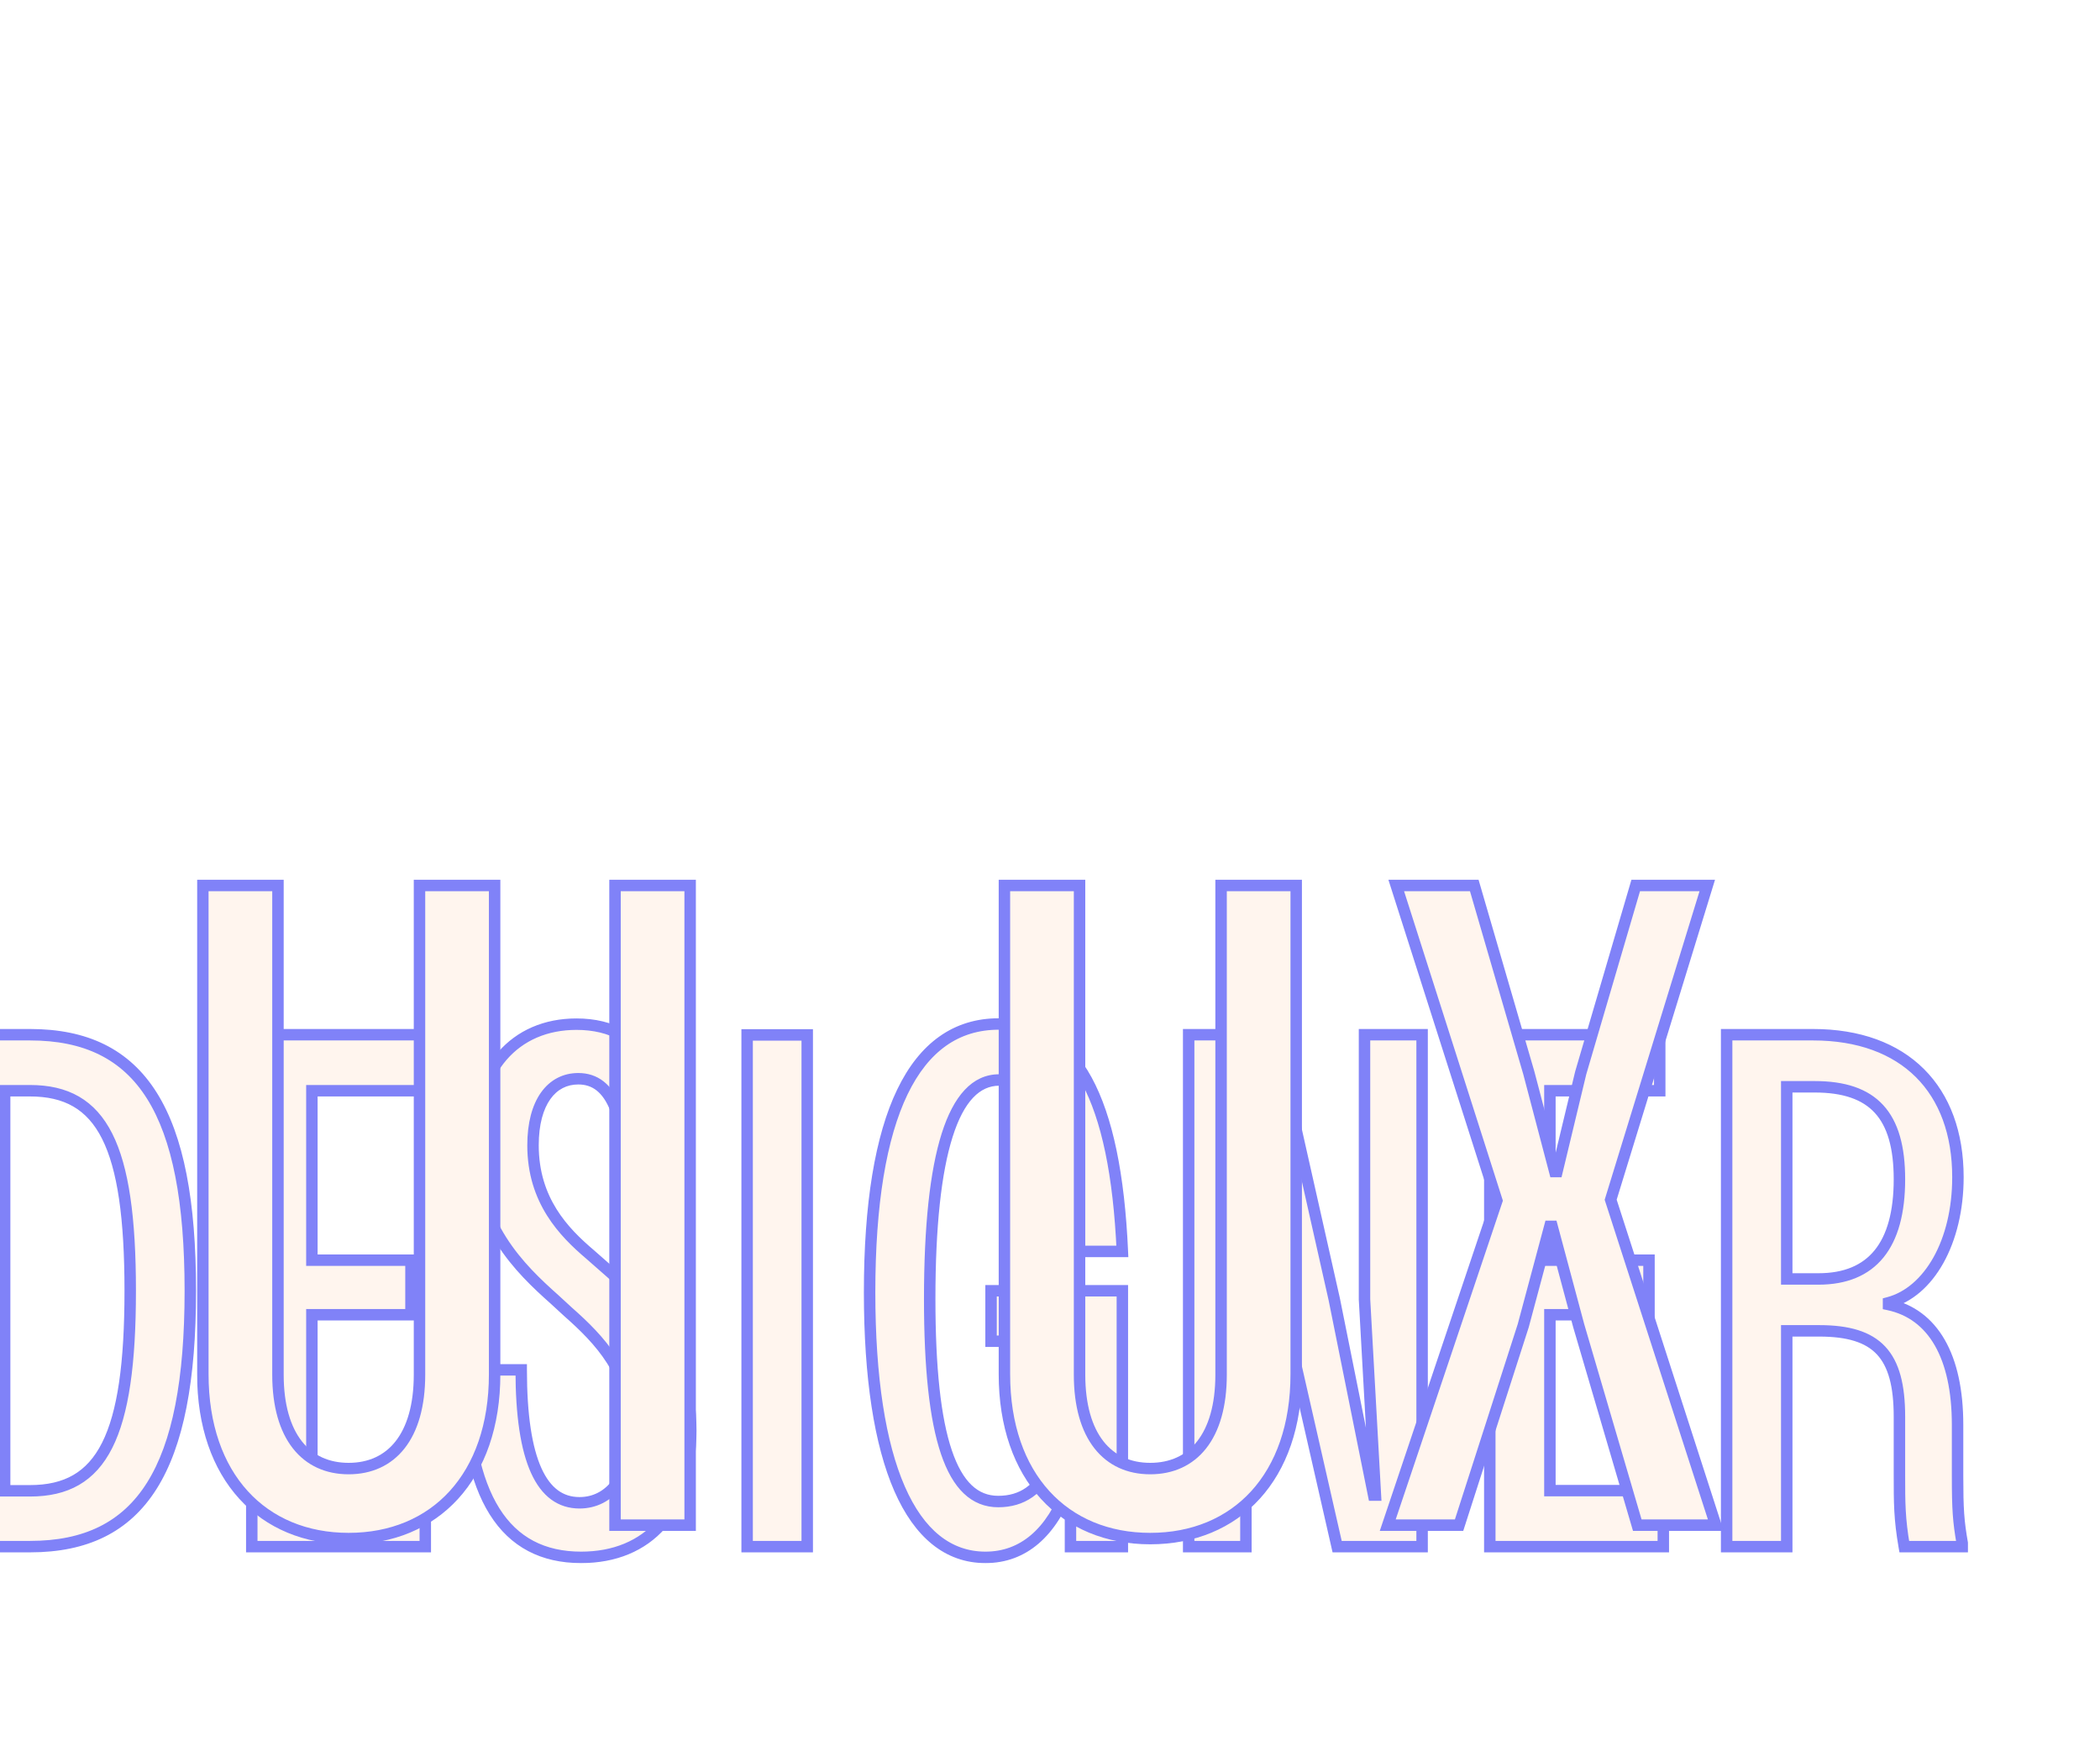 <svg width="587" height="488" viewBox="0 0 587 488" fill="none" xmlns="http://www.w3.org/2000/svg">
<g filter="url(#filter0_ddd_659_344)">
<mask id="path-1-outside-1_659_344" maskUnits="userSpaceOnUse" x="18" y="249" width="568" height="153" fill="black">
<rect fill="white" x="18" y="249" width="568" height="153"/>
<path d="M19.649 397V253.95H43.599C74.699 253.95 88.399 275.55 88.399 325.5C88.399 375.45 74.649 397 43.599 397H19.649ZM36.499 381.4H43.599C63.749 381.4 71.599 366.15 71.599 325.5C71.599 284.85 63.749 269.6 43.599 269.6H36.499V381.4ZM105.579 253.95H153.079V269.6H122.379V316.95H150.079V332.2H122.379V381.35H154.079V397H105.579V253.95ZM196.34 251C216.04 251 226.39 267.6 226.39 302.1H210.74C210.74 276.65 206.19 266.25 196.84 266.25C189.39 266.25 184.19 272.8 184.19 284.85C184.19 300.3 192.84 309.15 200.14 315.35L203.84 318.6C215.09 328.4 228.29 340.7 228.29 364.55C228.29 387.2 216.34 400 197.64 400C176.29 400 165.24 383.2 165.24 347.6H180.89C180.89 373.1 186.64 384.75 197.19 384.75C205.59 384.75 211.84 377.3 211.84 364.25C211.84 348.6 202.84 339.2 193.94 331.35L190.19 327.9C180.64 319.4 167.74 307.05 167.74 284.65C167.74 263.5 179.19 251 196.34 251ZM260.84 254V397H244.04V254H260.84ZM295.074 327.75C295.074 366.45 301.124 384.4 314.224 384.4C327.524 384.4 333.824 371.2 334.374 339.6H312.224V325.5H348.924V397H334.424V380.15H333.924C329.174 393.15 321.174 400 310.674 400C289.824 400 278.274 373.6 278.274 325.95C278.274 276.6 290.674 250.95 314.374 250.95C335.724 250.95 347.024 271.7 348.924 314.5H333.274C332.024 282.65 325.724 266.6 314.474 266.6C301.624 266.6 295.074 287.3 295.074 327.75ZM432.712 253.95V397H408.962L389.462 311.45L380.812 265.9H380.312L383.462 311.45V397H367.462V253.95H391.512L408.162 327.9L419.162 382.6H419.662L416.612 327.9V253.95H432.712ZM451.634 253.95H499.134V269.6H468.434V316.95H496.134V332.2H468.434V381.35H500.134V397H451.634V253.95ZM517.837 253.95H541.987C567.637 253.95 582.487 269.25 582.487 293.75C582.487 311.8 574.437 325.85 563.087 328.85V329.35C575.537 332 582.387 343.85 582.387 362.95V377.3C582.387 386.65 582.637 390 583.687 396V397H567.487C566.137 389.2 566.137 384.75 566.137 376.95V360.7C566.137 343.35 559.937 336.7 543.687 336.7H534.637V397H517.837V253.95ZM543.487 322.2C558.487 322.2 566.137 312.8 566.137 294.35C566.137 276.45 558.837 268.5 542.437 268.5H534.637V322.2H543.487Z"/>
</mask>
<path d="M19.649 397V253.95H43.599C74.699 253.95 88.399 275.55 88.399 325.5C88.399 375.45 74.649 397 43.599 397H19.649ZM36.499 381.4H43.599C63.749 381.4 71.599 366.15 71.599 325.5C71.599 284.85 63.749 269.6 43.599 269.6H36.499V381.4ZM105.579 253.95H153.079V269.6H122.379V316.95H150.079V332.2H122.379V381.35H154.079V397H105.579V253.95ZM196.34 251C216.04 251 226.39 267.6 226.39 302.1H210.74C210.74 276.65 206.19 266.25 196.84 266.25C189.39 266.25 184.19 272.8 184.19 284.85C184.19 300.3 192.84 309.15 200.14 315.35L203.84 318.6C215.09 328.4 228.29 340.7 228.29 364.55C228.29 387.2 216.34 400 197.64 400C176.29 400 165.24 383.2 165.24 347.6H180.89C180.89 373.1 186.64 384.75 197.19 384.75C205.59 384.75 211.84 377.3 211.84 364.25C211.84 348.6 202.84 339.2 193.94 331.35L190.19 327.9C180.64 319.4 167.74 307.05 167.74 284.65C167.74 263.5 179.19 251 196.34 251ZM260.84 254V397H244.04V254H260.84ZM295.074 327.75C295.074 366.45 301.124 384.4 314.224 384.4C327.524 384.4 333.824 371.2 334.374 339.6H312.224V325.5H348.924V397H334.424V380.15H333.924C329.174 393.15 321.174 400 310.674 400C289.824 400 278.274 373.6 278.274 325.95C278.274 276.6 290.674 250.95 314.374 250.95C335.724 250.95 347.024 271.7 348.924 314.5H333.274C332.024 282.65 325.724 266.6 314.474 266.6C301.624 266.6 295.074 287.3 295.074 327.75ZM432.712 253.95V397H408.962L389.462 311.45L380.812 265.9H380.312L383.462 311.45V397H367.462V253.95H391.512L408.162 327.9L419.162 382.6H419.662L416.612 327.9V253.95H432.712ZM451.634 253.95H499.134V269.6H468.434V316.95H496.134V332.2H468.434V381.35H500.134V397H451.634V253.95ZM517.837 253.95H541.987C567.637 253.95 582.487 269.25 582.487 293.75C582.487 311.8 574.437 325.85 563.087 328.85V329.35C575.537 332 582.387 343.85 582.387 362.95V377.3C582.387 386.65 582.637 390 583.687 396V397H567.487C566.137 389.2 566.137 384.75 566.137 376.95V360.7C566.137 343.35 559.937 336.7 543.687 336.7H534.637V397H517.837V253.95ZM543.487 322.2C558.487 322.2 566.137 312.8 566.137 294.35C566.137 276.45 558.837 268.5 542.437 268.5H534.637V322.2H543.487Z" fill="#FFF5EE"/>
<path d="M19.649 397H18.049V398.6H19.649V397ZM19.649 253.95V252.35H18.049V253.95H19.649ZM36.499 381.4H34.899V383H36.499V381.4ZM36.499 269.6V268H34.899V269.6H36.499ZM21.249 397V253.95H18.049V397H21.249ZM19.649 255.55H43.599V252.35H19.649V255.55ZM43.599 255.55C58.712 255.55 69.343 260.756 76.307 271.845C83.372 283.095 86.799 300.603 86.799 325.5H89.999C89.999 300.447 86.576 282.18 79.017 270.143C71.356 257.944 59.586 252.35 43.599 252.35V255.55ZM86.799 325.5C86.799 350.396 83.36 367.892 76.289 379.129C69.319 390.206 58.688 395.4 43.599 395.4V398.6C59.561 398.6 71.33 393.019 78.997 380.833C86.564 368.808 89.999 350.554 89.999 325.5H86.799ZM43.599 395.4H19.649V398.6H43.599V395.4ZM36.499 383H43.599V379.8H36.499V383ZM43.599 383C48.837 383 53.401 382.008 57.276 379.767C61.161 377.52 64.23 374.087 66.584 369.414C71.248 360.157 73.199 345.849 73.199 325.5H69.999C69.999 345.801 68.025 359.443 63.727 367.974C61.6 372.194 58.928 375.115 55.674 376.997C52.41 378.885 48.437 379.8 43.599 379.8V383ZM73.199 325.5C73.199 305.151 71.248 290.843 66.584 281.586C64.23 276.913 61.161 273.48 57.276 271.233C53.401 268.991 48.837 268 43.599 268V271.2C48.437 271.2 52.41 272.115 55.674 274.003C58.928 275.885 61.6 278.806 63.727 283.026C68.025 291.557 69.999 305.199 69.999 325.5H73.199ZM43.599 268H36.499V271.2H43.599V268ZM34.899 269.6V381.4H38.099V269.6H34.899ZM105.579 253.95V252.35H103.979V253.95H105.579ZM153.079 253.95H154.679V252.35H153.079V253.95ZM153.079 269.6V271.2H154.679V269.6H153.079ZM122.379 269.6V268H120.779V269.6H122.379ZM122.379 316.95H120.779V318.55H122.379V316.95ZM150.079 316.95H151.679V315.35H150.079V316.95ZM150.079 332.2V333.8H151.679V332.2H150.079ZM122.379 332.2V330.6H120.779V332.2H122.379ZM122.379 381.35H120.779V382.95H122.379V381.35ZM154.079 381.35H155.679V379.75H154.079V381.35ZM154.079 397V398.6H155.679V397H154.079ZM105.579 397H103.979V398.6H105.579V397ZM105.579 255.55H153.079V252.35H105.579V255.55ZM151.479 253.95V269.6H154.679V253.95H151.479ZM153.079 268H122.379V271.2H153.079V268ZM120.779 269.6V316.95H123.979V269.6H120.779ZM122.379 318.55H150.079V315.35H122.379V318.55ZM148.479 316.95V332.2H151.679V316.95H148.479ZM150.079 330.6H122.379V333.8H150.079V330.6ZM120.779 332.2V381.35H123.979V332.2H120.779ZM122.379 382.95H154.079V379.75H122.379V382.95ZM152.479 381.35V397H155.679V381.35H152.479ZM154.079 395.4H105.579V398.6H154.079V395.4ZM107.179 397V253.95H103.979V397H107.179ZM226.39 302.1V303.7H227.99V302.1H226.39ZM210.74 302.1H209.14V303.7H210.74V302.1ZM200.14 315.35L201.196 314.148L201.186 314.139L201.176 314.13L200.14 315.35ZM203.84 318.6L202.784 319.802L202.789 319.806L203.84 318.6ZM165.24 347.6V346H163.64V347.6H165.24ZM180.89 347.6H182.49V346H180.89V347.6ZM193.94 331.35L192.857 332.527L192.869 332.539L192.881 332.55L193.94 331.35ZM190.19 327.9L191.273 326.723L191.263 326.714L191.254 326.705L190.19 327.9ZM196.34 252.6C205.641 252.6 212.624 256.466 217.378 264.432C222.209 272.528 224.79 284.958 224.79 302.1H227.99C227.99 284.742 225.395 271.622 220.126 262.793C214.78 253.834 206.739 249.4 196.34 249.4V252.6ZM226.39 300.5H210.74V303.7H226.39V300.5ZM212.34 302.1C212.34 289.336 211.207 280.117 208.782 274.038C207.561 270.978 205.975 268.615 203.947 267.016C201.894 265.398 199.497 264.65 196.84 264.65V267.85C198.857 267.85 200.536 268.402 201.966 269.529C203.42 270.676 204.725 272.503 205.81 275.224C207.998 280.708 209.14 289.414 209.14 302.1H212.34ZM196.84 264.65C192.585 264.65 188.941 266.548 186.416 270.105C183.93 273.608 182.59 278.621 182.59 284.85H185.79C185.79 279.029 187.049 274.742 189.026 271.957C190.964 269.227 193.645 267.85 196.84 267.85V264.65ZM182.59 284.85C182.59 301.024 191.701 310.282 199.104 316.57L201.176 314.13C193.979 308.018 185.79 299.576 185.79 284.85H182.59ZM199.084 316.552L202.784 319.802L204.896 317.398L201.196 314.148L199.084 316.552ZM202.789 319.806C213.99 329.564 226.69 341.45 226.69 364.55H229.89C229.89 339.95 216.19 327.236 204.891 317.394L202.789 319.806ZM226.69 364.55C226.69 375.607 223.774 384.051 218.778 389.71C213.803 395.345 206.606 398.4 197.64 398.4V401.6C207.374 401.6 215.502 398.255 221.177 391.828C226.83 385.424 229.89 376.143 229.89 364.55H226.69ZM197.64 398.4C187.467 398.4 179.902 394.444 174.789 386.299C169.595 378.027 166.84 365.287 166.84 347.6H163.64C163.64 365.513 166.41 378.973 172.079 388.001C177.827 397.156 186.463 401.6 197.64 401.6V398.4ZM165.24 349.2H180.89V346H165.24V349.2ZM179.29 347.6C179.29 360.42 180.728 369.983 183.626 376.396C185.083 379.623 186.943 382.124 189.243 383.819C191.562 385.528 194.238 386.35 197.19 386.35V383.15C194.867 383.15 192.868 382.516 191.141 381.243C189.396 379.957 187.84 377.952 186.542 375.079C183.927 369.292 182.49 360.28 182.49 347.6H179.29ZM197.19 386.35C201.913 386.35 206.043 384.235 208.946 380.352C211.822 376.506 213.44 371.012 213.44 364.25H210.24C210.24 370.538 208.732 375.294 206.383 378.436C204.062 381.54 200.867 383.15 197.19 383.15V386.35ZM213.44 364.25C213.44 347.861 203.954 338.049 194.998 330.15L192.881 332.55C201.726 340.351 210.24 349.339 210.24 364.25H213.44ZM195.023 330.173L191.273 326.723L189.107 329.077L192.857 332.527L195.023 330.173ZM191.254 326.705C181.752 318.248 169.34 306.311 169.34 284.65H166.14C166.14 307.789 179.527 320.552 189.126 329.095L191.254 326.705ZM169.34 284.65C169.34 274.353 172.126 266.348 176.817 260.942C181.488 255.56 188.178 252.6 196.34 252.6V249.4C187.352 249.4 179.742 252.69 174.4 258.845C169.079 264.977 166.14 273.797 166.14 284.65H169.34ZM260.84 254H262.44V252.4H260.84V254ZM260.84 397V398.6H262.44V397H260.84ZM244.04 397H242.44V398.6H244.04V397ZM244.04 254V252.4H242.44V254H244.04ZM259.24 254V397H262.44V254H259.24ZM260.84 395.4H244.04V398.6H260.84V395.4ZM245.64 397V254H242.44V397H245.64ZM244.04 255.6H260.84V252.4H244.04V255.6ZM334.374 339.6L335.974 339.628L336.002 338H334.374V339.6ZM312.224 339.6H310.624V341.2H312.224V339.6ZM312.224 325.5V323.9H310.624V325.5H312.224ZM348.924 325.5H350.524V323.9H348.924V325.5ZM348.924 397V398.6H350.524V397H348.924ZM334.424 397H332.824V398.6H334.424V397ZM334.424 380.15H336.024V378.55H334.424V380.15ZM333.924 380.15V378.55H332.805L332.421 379.601L333.924 380.15ZM348.924 314.5V316.1H350.597L350.523 314.429L348.924 314.5ZM333.274 314.5L331.675 314.563L331.736 316.1H333.274V314.5ZM293.474 327.75C293.474 347.135 294.983 361.516 298.221 371.1C299.843 375.9 301.937 379.619 304.604 382.151C307.31 384.721 310.539 386 314.224 386V382.8C311.359 382.8 308.919 381.836 306.807 379.83C304.655 377.787 302.781 374.6 301.253 370.075C298.19 361.009 296.674 347.065 296.674 327.75H293.474ZM314.224 386C317.828 386 321.048 385.1 323.825 383.154C326.587 381.217 328.799 378.323 330.536 374.514C333.986 366.949 335.698 355.47 335.974 339.628L332.774 339.572C332.5 355.33 330.787 366.251 327.625 373.186C326.056 376.627 324.164 379.008 321.988 380.534C319.825 382.05 317.27 382.8 314.224 382.8V386ZM334.374 338H312.224V341.2H334.374V338ZM313.824 339.6V325.5H310.624V339.6H313.824ZM312.224 327.1H348.924V323.9H312.224V327.1ZM347.324 325.5V397H350.524V325.5H347.324ZM348.924 395.4H334.424V398.6H348.924V395.4ZM336.024 397V380.15H332.824V397H336.024ZM334.424 378.55H333.924V381.75H334.424V378.55ZM332.421 379.601C327.81 392.222 320.268 398.4 310.674 398.4V401.6C322.08 401.6 330.539 394.078 335.427 380.699L332.421 379.601ZM310.674 398.4C301.113 398.4 293.466 392.419 288.121 380.202C282.757 367.942 279.874 349.687 279.874 325.95H276.674C276.674 349.863 279.566 368.633 285.19 381.485C290.832 394.381 299.386 401.6 310.674 401.6V398.4ZM279.874 325.95C279.874 301.362 282.971 282.897 288.878 270.638C291.823 264.527 295.437 260.018 299.658 257.036C303.865 254.064 308.756 252.55 314.374 252.55V249.35C308.143 249.35 302.596 251.042 297.812 254.422C293.042 257.792 289.113 262.779 285.995 269.249C279.778 282.153 276.674 301.188 276.674 325.95H279.874ZM314.374 252.55C319.44 252.55 323.844 253.777 327.651 256.209C331.467 258.648 334.771 262.354 337.537 267.439C343.094 277.655 346.379 293.25 347.326 314.571L350.523 314.429C349.569 292.95 346.255 276.77 340.349 265.911C337.383 260.459 333.74 256.302 329.374 253.513C324.998 250.717 319.984 249.35 314.374 249.35V252.55ZM348.924 312.9H333.274V316.1H348.924V312.9ZM334.873 314.437C334.246 298.459 332.35 286.268 329.114 278.022C325.883 269.79 321.084 265 314.474 265V268.2C319.114 268.2 323.091 271.435 326.135 279.191C329.173 286.932 331.053 298.691 331.675 314.563L334.873 314.437ZM314.474 265C306.929 265 301.72 271.145 298.43 281.523C295.111 291.992 293.474 307.478 293.474 327.75H296.674C296.674 307.572 298.313 292.483 301.481 282.49C304.678 272.405 309.169 268.2 314.474 268.2V265ZM432.712 253.95H434.312V252.35H432.712V253.95ZM432.712 397V398.6H434.312V397H432.712ZM408.962 397L407.402 397.356L407.685 398.6H408.962V397ZM389.462 311.45L387.89 311.749L387.895 311.777L387.902 311.806L389.462 311.45ZM380.812 265.9L382.384 265.601L382.136 264.3H380.812V265.9ZM380.312 265.9V264.3H378.597L378.716 266.01L380.312 265.9ZM383.462 311.45H385.062V311.395L385.058 311.34L383.462 311.45ZM383.462 397V398.6H385.062V397H383.462ZM367.462 397H365.862V398.6H367.462V397ZM367.462 253.95V252.35H365.862V253.95H367.462ZM391.512 253.95L393.073 253.599L392.792 252.35H391.512V253.95ZM408.162 327.9L409.73 327.585L409.727 327.567L409.723 327.549L408.162 327.9ZM419.162 382.6L417.593 382.915L417.851 384.2H419.162V382.6ZM419.662 382.6V384.2H421.353L421.259 382.511L419.662 382.6ZM416.612 327.9H415.012V327.945L415.014 327.989L416.612 327.9ZM416.612 253.95V252.35H415.012V253.95H416.612ZM431.112 253.95V397H434.312V253.95H431.112ZM432.712 395.4H408.962V398.6H432.712V395.4ZM410.522 396.644L391.022 311.094L387.902 311.806L407.402 397.356L410.522 396.644ZM391.034 311.151L382.384 265.601L379.24 266.198L387.89 311.749L391.034 311.151ZM380.812 264.3H380.312V267.5H380.812V264.3ZM378.716 266.01L381.866 311.56L385.058 311.34L381.908 265.79L378.716 266.01ZM381.862 311.45V397H385.062V311.45H381.862ZM383.462 395.4H367.462V398.6H383.462V395.4ZM369.062 397V253.95H365.862V397H369.062ZM367.462 255.55H391.512V252.35H367.462V255.55ZM389.951 254.301L406.601 328.251L409.723 327.549L393.073 253.599L389.951 254.301ZM406.593 328.215L417.593 382.915L420.73 382.285L409.73 327.585L406.593 328.215ZM419.162 384.2H419.662V381H419.162V384.2ZM421.259 382.511L418.209 327.811L415.014 327.989L418.064 382.689L421.259 382.511ZM418.212 327.9V253.95H415.012V327.9H418.212ZM416.612 255.55H432.712V252.35H416.612V255.55ZM451.634 253.95V252.35H450.034V253.95H451.634ZM499.134 253.95H500.734V252.35H499.134V253.95ZM499.134 269.6V271.2H500.734V269.6H499.134ZM468.434 269.6V268H466.834V269.6H468.434ZM468.434 316.95H466.834V318.55H468.434V316.95ZM496.134 316.95H497.734V315.35H496.134V316.95ZM496.134 332.2V333.8H497.734V332.2H496.134ZM468.434 332.2V330.6H466.834V332.2H468.434ZM468.434 381.35H466.834V382.95H468.434V381.35ZM500.134 381.35H501.734V379.75H500.134V381.35ZM500.134 397V398.6H501.734V397H500.134ZM451.634 397H450.034V398.6H451.634V397ZM451.634 255.55H499.134V252.35H451.634V255.55ZM497.534 253.95V269.6H500.734V253.95H497.534ZM499.134 268H468.434V271.2H499.134V268ZM466.834 269.6V316.95H470.034V269.6H466.834ZM468.434 318.55H496.134V315.35H468.434V318.55ZM494.534 316.95V332.2H497.734V316.95H494.534ZM496.134 330.6H468.434V333.8H496.134V330.6ZM466.834 332.2V381.35H470.034V332.2H466.834ZM468.434 382.95H500.134V379.75H468.434V382.95ZM498.534 381.35V397H501.734V381.35H498.534ZM500.134 395.4H451.634V398.6H500.134V395.4ZM453.234 397V253.95H450.034V397H453.234ZM517.837 253.95V252.35H516.237V253.95H517.837ZM563.087 328.85L562.678 327.303L561.487 327.618V328.85H563.087ZM563.087 329.35H561.487V330.645L562.754 330.915L563.087 329.35ZM583.687 396H585.287V395.861L585.263 395.724L583.687 396ZM583.687 397V398.6H585.287V397H583.687ZM567.487 397L565.91 397.273L566.14 398.6H567.487V397ZM534.637 336.7V335.1H533.037V336.7H534.637ZM534.637 397V398.6H536.237V397H534.637ZM517.837 397H516.237V398.6H517.837V397ZM534.637 268.5V266.9H533.037V268.5H534.637ZM534.637 322.2H533.037V323.8H534.637V322.2ZM517.837 255.55H541.987V252.35H517.837V255.55ZM541.987 255.55C554.493 255.55 564.174 259.274 570.727 265.796C577.279 272.319 580.887 281.824 580.887 293.75H584.087C584.087 281.176 580.269 270.781 572.984 263.529C565.699 256.276 555.131 252.35 541.987 252.35V255.55ZM580.887 293.75C580.887 311.505 572.981 324.58 562.678 327.303L563.496 330.397C575.892 327.12 584.087 312.095 584.087 293.75H580.887ZM561.487 328.85V329.35H564.687V328.85H561.487ZM562.754 330.915C568.51 332.14 572.964 335.469 576.019 340.779C579.101 346.137 580.787 353.569 580.787 362.95H583.987C583.987 353.231 582.247 345.188 578.792 339.183C575.31 333.131 570.114 329.21 563.42 327.785L562.754 330.915ZM580.787 362.95V377.3H583.987V362.95H580.787ZM580.787 377.3C580.787 386.704 581.039 390.153 582.111 396.276L585.263 395.724C584.234 389.847 583.987 386.596 583.987 377.3H580.787ZM582.087 396V397H585.287V396H582.087ZM583.687 395.4H567.487V398.6H583.687V395.4ZM569.063 396.727C567.738 389.07 567.737 384.736 567.737 376.95H564.537C564.537 384.764 564.535 389.33 565.91 397.273L569.063 396.727ZM567.737 376.95V360.7H564.537V376.95H567.737ZM567.737 360.7C567.737 351.905 566.18 345.387 562.174 341.101C558.142 336.787 551.976 335.1 543.687 335.1V338.3C551.648 338.3 556.707 339.938 559.837 343.286C562.993 346.663 564.537 352.145 564.537 360.7H567.737ZM543.687 335.1H534.637V338.3H543.687V335.1ZM533.037 336.7V397H536.237V336.7H533.037ZM534.637 395.4H517.837V398.6H534.637V395.4ZM519.437 397V253.95H516.237V397H519.437ZM543.487 323.8C551.34 323.8 557.514 321.323 561.678 316.203C565.792 311.145 567.737 303.757 567.737 294.35H564.537C564.537 303.393 562.656 309.93 559.195 314.184C555.785 318.377 550.634 320.6 543.487 320.6V323.8ZM567.737 294.35C567.737 285.23 565.885 278.286 561.616 273.631C557.318 268.945 550.871 266.9 542.437 266.9V270.1C550.403 270.1 555.805 272.03 559.258 275.794C562.738 279.589 564.537 285.57 564.537 294.35H567.737ZM542.437 266.9H534.637V270.1H542.437V266.9ZM533.037 268.5V322.2H536.237V268.5H533.037ZM534.637 323.8H543.487V320.6H534.637V323.8Z" fill="#8082F8" mask="url(#path-1-outside-1_659_344)"/>
</g>
<g filter="url(#filter1_ddddd_659_344)">
<mask id="path-3-outside-2_659_344" maskUnits="userSpaceOnUse" x="90" y="34" width="427" height="187" fill="black">
<rect fill="white" x="90" y="34" width="427" height="187"/>
<path d="M91.897 172.812V36.25H112.897V172.937C112.897 190.25 120.772 199.187 132.647 199.187C144.585 199.187 152.46 190.25 152.46 172.937V36.25H173.46V172.812C173.46 201.562 156.71 218.75 132.647 218.75C108.647 218.75 91.897 201.562 91.897 172.812ZM228.112 36.25V215H207.112V36.25H228.112ZM315.96 172.812V36.25H336.96V172.937C336.96 190.25 344.835 199.187 356.71 199.187C368.647 199.187 376.522 190.25 376.522 172.937V36.25H397.522V172.812C397.522 201.562 380.772 218.75 356.71 218.75C332.71 218.75 315.96 201.562 315.96 172.812ZM512.421 36.25L485.421 124.062L514.796 215H492.858L476.483 159.25L469.046 131.5H468.421L460.983 159.25L443.046 215H423.108L453.608 124.312L425.483 36.25H447.296L462.546 88.625L469.796 116.187H470.421L477.046 88.625L492.421 36.25H512.421Z"/>
</mask>
<path d="M91.897 172.812V36.25H112.897V172.937C112.897 190.25 120.772 199.187 132.647 199.187C144.585 199.187 152.46 190.25 152.46 172.937V36.25H173.46V172.812C173.46 201.562 156.71 218.75 132.647 218.75C108.647 218.75 91.897 201.562 91.897 172.812ZM228.112 36.25V215H207.112V36.25H228.112ZM315.96 172.812V36.25H336.96V172.937C336.96 190.25 344.835 199.187 356.71 199.187C368.647 199.187 376.522 190.25 376.522 172.937V36.25H397.522V172.812C397.522 201.562 380.772 218.75 356.71 218.75C332.71 218.75 315.96 201.562 315.96 172.812ZM512.421 36.25L485.421 124.062L514.796 215H492.858L476.483 159.25L469.046 131.5H468.421L460.983 159.25L443.046 215H423.108L453.608 124.312L425.483 36.25H447.296L462.546 88.625L469.796 116.187H470.421L477.046 88.625L492.421 36.25H512.421Z" fill="#FFF5EE"/>
<path d="M91.897 36.25V34.65H90.297V36.25H91.897ZM112.897 36.25H114.497V34.65H112.897V36.25ZM152.46 36.25V34.65H150.86V36.25H152.46ZM173.46 36.25H175.06V34.65H173.46V36.25ZM93.498 172.812V36.25H90.297V172.812H93.498ZM91.897 37.85H112.897V34.65H91.897V37.85ZM111.297 36.25V172.938H114.497V36.25H111.297ZM111.297 172.938C111.297 181.811 113.313 188.769 117.061 193.543C120.848 198.366 126.27 200.788 132.647 200.788V197.587C127.15 197.587 122.697 195.54 119.578 191.567C116.42 187.544 114.497 181.376 114.497 172.938H111.297ZM132.647 200.788C139.053 200.788 144.492 198.368 148.288 193.544C152.045 188.77 154.06 181.811 154.06 172.938H150.86C150.86 181.376 148.938 187.543 145.773 191.565C142.647 195.538 138.179 197.587 132.647 197.587V200.788ZM154.06 172.938V36.25H150.86V172.938H154.06ZM152.46 37.85H173.46V34.65H152.46V37.85ZM171.86 36.25V172.812H175.06V36.25H171.86ZM171.86 172.812C171.86 186.88 167.766 197.95 160.895 205.484C154.036 213.006 144.28 217.15 132.647 217.15V220.35C145.077 220.35 155.728 215.9 163.259 207.641C170.779 199.394 175.06 187.495 175.06 172.812H171.86ZM132.647 217.15C121.047 217.15 111.307 213.007 104.455 205.485C97.592 197.95 93.498 186.88 93.498 172.812H90.297C90.297 187.495 94.578 199.393 102.09 207.64C109.613 215.899 120.248 220.35 132.647 220.35V217.15ZM228.112 36.25H229.712V34.65H228.112V36.25ZM228.112 215V216.6H229.712V215H228.112ZM207.112 215H205.512V216.6H207.112V215ZM207.112 36.25V34.65H205.512V36.25H207.112ZM226.512 36.25V215H229.712V36.25H226.512ZM228.112 213.4H207.112V216.6H228.112V213.4ZM208.712 215V36.25H205.512V215H208.712ZM207.112 37.85H228.112V34.65H207.112V37.85ZM315.96 36.25V34.65H314.36V36.25H315.96ZM336.96 36.25H338.56V34.65H336.96V36.25ZM376.522 36.25V34.65H374.922V36.25H376.522ZM397.522 36.25H399.122V34.65H397.522V36.25ZM317.56 172.812V36.25H314.36V172.812H317.56ZM315.96 37.85H336.96V34.65H315.96V37.85ZM335.36 36.25V172.938H338.56V36.25H335.36ZM335.36 172.938C335.36 181.811 337.375 188.769 341.123 193.543C344.91 198.366 350.333 200.788 356.71 200.788V197.587C351.212 197.587 346.76 195.54 343.64 191.567C340.482 187.544 338.56 181.376 338.56 172.938H335.36ZM356.71 200.788C363.116 200.788 368.554 198.368 372.35 193.544C376.107 188.77 378.122 181.811 378.122 172.938H374.922C374.922 181.376 373 187.543 369.835 191.565C366.709 195.538 362.242 197.587 356.71 197.587V200.788ZM378.122 172.938V36.25H374.922V172.938H378.122ZM376.522 37.85H397.522V34.65H376.522V37.85ZM395.922 36.25V172.812H399.122V36.25H395.922ZM395.922 172.812C395.922 186.88 391.828 197.95 384.957 205.484C378.098 213.006 368.343 217.15 356.71 217.15V220.35C369.14 220.35 379.79 215.9 387.322 207.641C394.842 199.394 399.122 187.495 399.122 172.812H395.922ZM356.71 217.15C345.11 217.15 335.37 213.007 328.518 205.485C321.654 197.95 317.56 186.88 317.56 172.812H314.36C314.36 187.495 318.641 199.393 326.152 207.64C333.675 215.899 344.31 220.35 356.71 220.35V217.15ZM512.421 36.25L513.95 36.72L514.587 34.65H512.421V36.25ZM485.421 124.062L483.892 123.592L483.743 124.074L483.898 124.554L485.421 124.062ZM514.796 215V216.6H516.994L516.318 214.508L514.796 215ZM492.858 215L491.323 215.451L491.661 216.6H492.858V215ZM476.483 159.25L474.938 159.664L474.943 159.683L474.948 159.701L476.483 159.25ZM469.046 131.5L470.591 131.086L470.274 129.9H469.046V131.5ZM468.421 131.5V129.9H467.193L466.875 131.086L468.421 131.5ZM460.983 159.25L462.507 159.74L462.519 159.702L462.529 159.664L460.983 159.25ZM443.046 215V216.6H444.212L444.569 215.49L443.046 215ZM423.108 215L421.592 214.49L420.882 216.6H423.108V215ZM453.608 124.312L455.125 124.823L455.292 124.325L455.133 123.826L453.608 124.312ZM425.483 36.25V34.65H423.293L423.959 36.737L425.483 36.25ZM447.296 36.25L448.832 35.803L448.496 34.65H447.296V36.25ZM462.546 88.625L464.093 88.218L464.088 88.198L464.082 88.178L462.546 88.625ZM469.796 116.187L468.249 116.595L468.562 117.787H469.796V116.187ZM470.421 116.187V117.787H471.682L471.977 116.561L470.421 116.187ZM477.046 88.625L475.511 88.174L475.499 88.212L475.49 88.251L477.046 88.625ZM492.421 36.25V34.65H491.223L490.886 35.799L492.421 36.25ZM510.892 35.78L483.892 123.592L486.95 124.533L513.95 36.72L510.892 35.78ZM483.898 124.554L513.273 215.492L516.318 214.508L486.943 123.571L483.898 124.554ZM514.796 213.4H492.858V216.6H514.796V213.4ZM494.394 214.549L478.019 158.799L474.948 159.701L491.323 215.451L494.394 214.549ZM478.029 158.836L470.591 131.086L467.5 131.914L474.938 159.664L478.029 158.836ZM469.046 129.9H468.421V133.1H469.046V129.9ZM466.875 131.086L459.438 158.836L462.529 159.664L469.966 131.914L466.875 131.086ZM459.46 158.76L441.523 214.51L444.569 215.49L462.507 159.74L459.46 158.76ZM443.046 213.4H423.108V216.6H443.046V213.4ZM424.625 215.51L455.125 124.823L452.092 123.802L421.592 214.49L424.625 215.51ZM455.133 123.826L427.008 35.763L423.959 36.737L452.084 124.799L455.133 123.826ZM425.483 37.85H447.296V34.65H425.483V37.85ZM445.76 36.697L461.01 89.072L464.082 88.178L448.832 35.803L445.76 36.697ZM460.999 89.032L468.249 116.595L471.343 115.78L464.093 88.218L460.999 89.032ZM469.796 117.787H470.421V114.587H469.796V117.787ZM471.977 116.561L478.602 88.999L475.49 88.251L468.865 115.814L471.977 116.561ZM478.581 89.076L493.956 36.701L490.886 35.799L475.511 88.174L478.581 89.076ZM492.421 37.85H512.421V34.65H492.421V37.85Z" fill="#8082F8" mask="url(#path-3-outside-2_659_344)"/>
</g>
<defs>
<filter id="filter0_ddd_659_344" x="0.449" y="249.35" width="584.837" height="169.85" filterUnits="userSpaceOnUse" color-interpolation-filters="sRGB">
<feFlood flood-opacity="0" result="BackgroundImageFix"/>
<feColorMatrix in="SourceAlpha" type="matrix" values="0 0 0 0 0 0 0 0 0 0 0 0 0 0 0 0 0 0 127 0" result="hardAlpha"/>
<feOffset dx="-17.6" dy="17.6"/>
<feComposite in2="hardAlpha" operator="out"/>
<feColorMatrix type="matrix" values="0 0 0 0 0.502 0 0 0 0 0.51 0 0 0 0 0.973 0 0 0 1 0"/>
<feBlend mode="normal" in2="BackgroundImageFix" result="effect1_dropShadow_659_344"/>
<feColorMatrix in="SourceAlpha" type="matrix" values="0 0 0 0 0 0 0 0 0 0 0 0 0 0 0 0 0 0 127 0" result="hardAlpha"/>
<feOffset dx="-11.733" dy="11.733"/>
<feComposite in2="hardAlpha" operator="out"/>
<feColorMatrix type="matrix" values="0 0 0 0 0.502 0 0 0 0 0.51 0 0 0 0 0.973 0 0 0 1 0"/>
<feBlend mode="normal" in2="effect1_dropShadow_659_344" result="effect2_dropShadow_659_344"/>
<feColorMatrix in="SourceAlpha" type="matrix" values="0 0 0 0 0 0 0 0 0 0 0 0 0 0 0 0 0 0 127 0" result="hardAlpha"/>
<feOffset dx="-5.867" dy="5.867"/>
<feComposite in2="hardAlpha" operator="out"/>
<feColorMatrix type="matrix" values="0 0 0 0 0.502 0 0 0 0 0.51 0 0 0 0 0.973 0 0 0 1 0"/>
<feBlend mode="normal" in2="effect2_dropShadow_659_344" result="effect3_dropShadow_659_344"/>
<feBlend mode="normal" in="SourceGraphic" in2="effect3_dropShadow_659_344" result="shape"/>
</filter>
<filter id="filter1_ddddd_659_344" x="31.631" y="34.65" width="544.03" height="347.034" filterUnits="userSpaceOnUse" color-interpolation-filters="sRGB">
<feFlood flood-opacity="0" result="BackgroundImageFix"/>
<feColorMatrix in="SourceAlpha" type="matrix" values="0 0 0 0 0 0 0 0 0 0 0 0 0 0 0 0 0 0 127 0" result="hardAlpha"/>
<feOffset dy="73.333"/>
<feGaussianBlur stdDeviation="29.333"/>
<feComposite in2="hardAlpha" operator="out"/>
<feColorMatrix type="matrix" values="0 0 0 0 0.502 0 0 0 0 0.51 0 0 0 0 0.973 0 0 0 0.6 0"/>
<feBlend mode="normal" in2="BackgroundImageFix" result="effect1_dropShadow_659_344"/>
<feColorMatrix in="SourceAlpha" type="matrix" values="0 0 0 0 0 0 0 0 0 0 0 0 0 0 0 0 0 0 127 0" result="hardAlpha"/>
<feOffset dy="102.667"/>
<feGaussianBlur stdDeviation="29.333"/>
<feComposite in2="hardAlpha" operator="out"/>
<feColorMatrix type="matrix" values="0 0 0 0 1 0 0 0 0 0.412 0 0 0 0 0.706 0 0 0 0.3 0"/>
<feBlend mode="normal" in2="effect1_dropShadow_659_344" result="effect2_dropShadow_659_344"/>
<feColorMatrix in="SourceAlpha" type="matrix" values="0 0 0 0 0 0 0 0 0 0 0 0 0 0 0 0 0 0 127 0" result="hardAlpha"/>
<feOffset dx="-17.6" dy="17.6"/>
<feComposite in2="hardAlpha" operator="out"/>
<feColorMatrix type="matrix" values="0 0 0 0 0.502 0 0 0 0 0.51 0 0 0 0 0.973 0 0 0 1 0"/>
<feBlend mode="normal" in2="effect2_dropShadow_659_344" result="effect3_dropShadow_659_344"/>
<feColorMatrix in="SourceAlpha" type="matrix" values="0 0 0 0 0 0 0 0 0 0 0 0 0 0 0 0 0 0 127 0" result="hardAlpha"/>
<feOffset dx="-11.733" dy="11.733"/>
<feComposite in2="hardAlpha" operator="out"/>
<feColorMatrix type="matrix" values="0 0 0 0 0.502 0 0 0 0 0.51 0 0 0 0 0.973 0 0 0 1 0"/>
<feBlend mode="normal" in2="effect3_dropShadow_659_344" result="effect4_dropShadow_659_344"/>
<feColorMatrix in="SourceAlpha" type="matrix" values="0 0 0 0 0 0 0 0 0 0 0 0 0 0 0 0 0 0 127 0" result="hardAlpha"/>
<feOffset dx="-5.867" dy="5.867"/>
<feComposite in2="hardAlpha" operator="out"/>
<feColorMatrix type="matrix" values="0 0 0 0 0.502 0 0 0 0 0.51 0 0 0 0 0.973 0 0 0 1 0"/>
<feBlend mode="normal" in2="effect4_dropShadow_659_344" result="effect5_dropShadow_659_344"/>
<feBlend mode="normal" in="SourceGraphic" in2="effect5_dropShadow_659_344" result="shape"/>
</filter>
</defs>
</svg>
